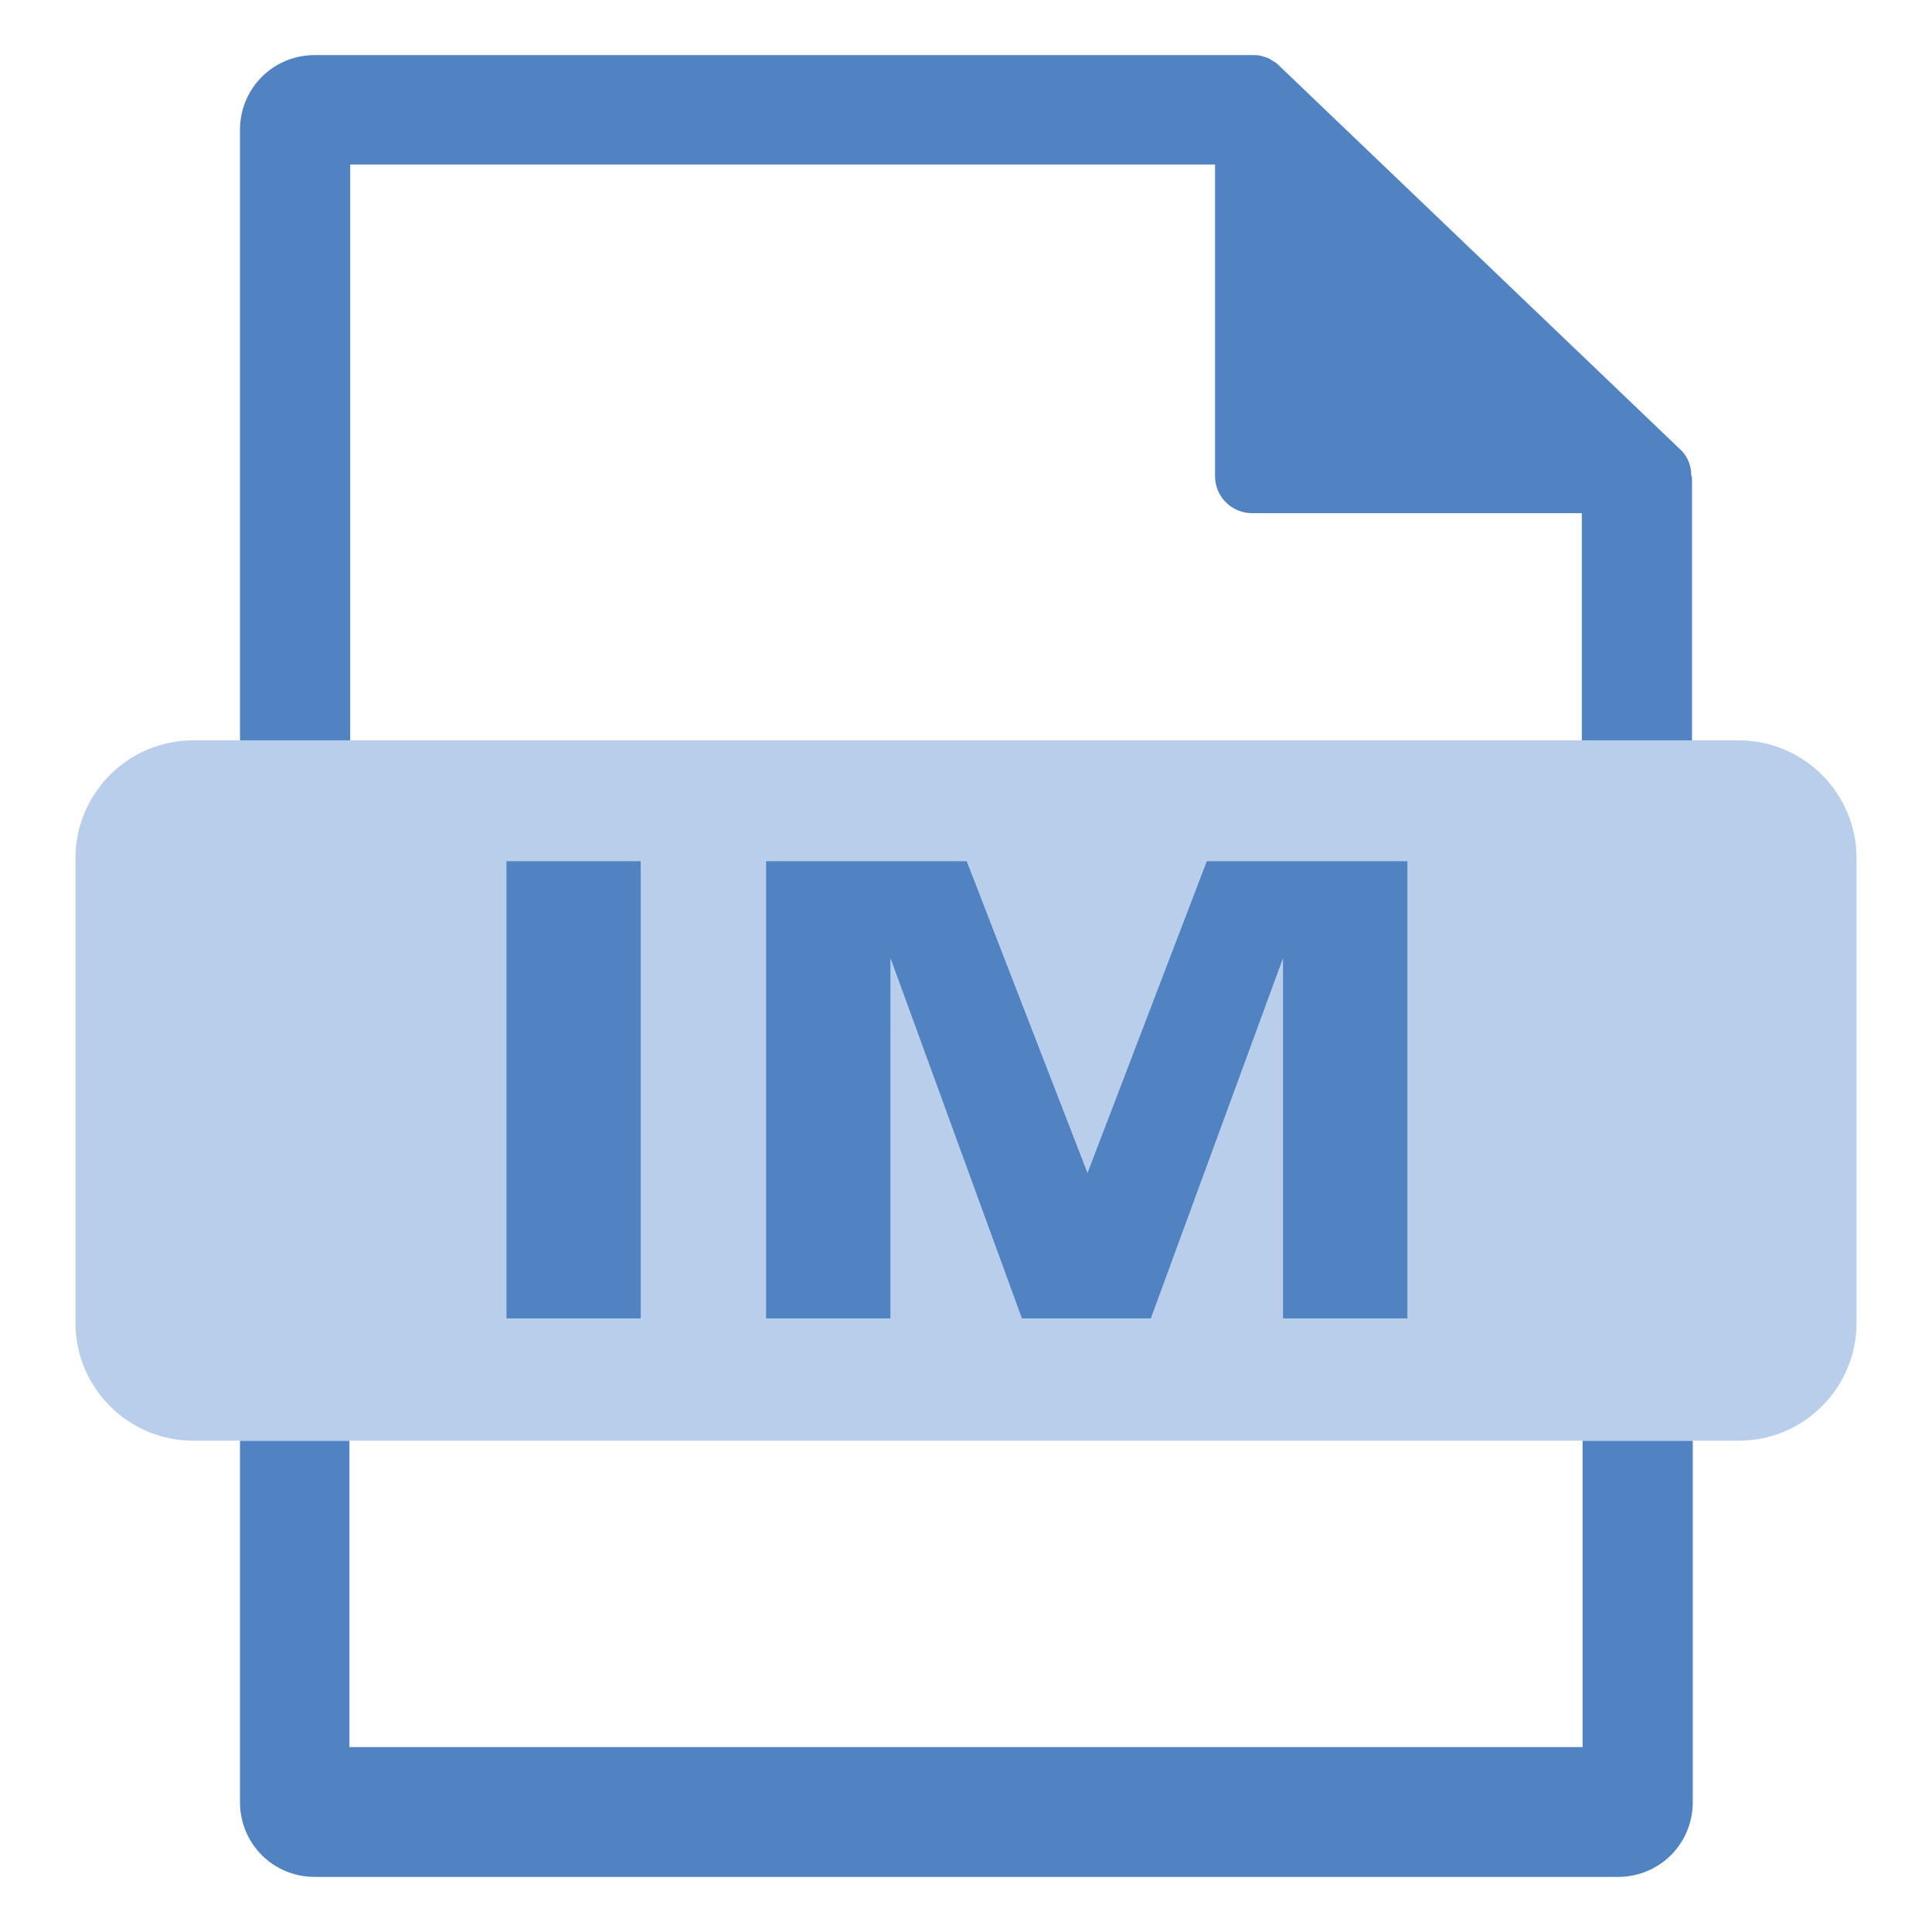 <?xml version="1.0" encoding="utf-8"?>
<!-- Svg Vector Icons : http://www.onlinewebfonts.com/icon -->
<!DOCTYPE svg PUBLIC "-//W3C//DTD SVG 1.1//EN" "http://www.w3.org/Graphics/SVG/1.1/DTD/svg11.dtd">
<svg version="1.1" xmlns="http://www.w3.org/2000/svg" xmlns:xlink="http://www.w3.org/1999/xlink" x="0px" y="0px" viewBox="0 0 256 256" enable-background="new 0 0 256 256" xml:space="preserve">
<g> <path fill="#5183c3" d="M46.3,21.8H161v41.3c0,2.7,2.2,4.9,4.9,4.9h43.7v30.1h14.6V63.6c0-0.2,0-0.4-0.1-0.6c0-1.2-0.4-2.3-1.2-3.2 L169.7,8.9c0,0,0,0,0,0c-0.3-0.3-0.6-0.6-1-0.8c-0.1-0.1-0.2-0.1-0.3-0.2c-0.3-0.2-0.6-0.3-1-0.4c-0.1,0-0.2-0.1-0.3-0.1 c-0.4-0.1-0.8-0.1-1.1-0.1H41.7c-5.5,0-9.9,4.4-9.9,9.9v81h14.6V21.8z M209.7,231.5H46.3v-40.6H31.8v47.9c0,5.5,4.4,9.9,9.9,9.9 h172.7c5.5,0,9.9-4.4,9.9-9.9v-47.9h-14.6V231.5z"/> <path fill="#b9ceeb" d="M230.4,98.1H25.6c-8.6,0-15.6,7-15.6,15.6v61.6c0,8.6,7,15.6,15.6,15.6h204.8c8.6,0,15.6-7,15.6-15.6v-61.6 C246,105.1,239,98.1,230.4,98.1L230.4,98.1z M84.9,174.7H67.1v-60.6h17.8L84.9,174.7L84.9,174.7z M186.5,174.7H170V127l-17.5,47.7 h-17.1L118,127v47.7h-16.5v-60.6h26.6l16,41.3l15.8-41.3h26.6V174.7L186.5,174.7z"/> <path fill="#5183c3" d="M67.1,114.1h17.8v60.6H67.1V114.1z M144.1,155.4l-16-41.3h-26.6v60.6H118V127l17.4,47.7h17.1L170,127v47.7 h16.5v-60.6h-26.6L144.1,155.4z"/></g>
</svg>